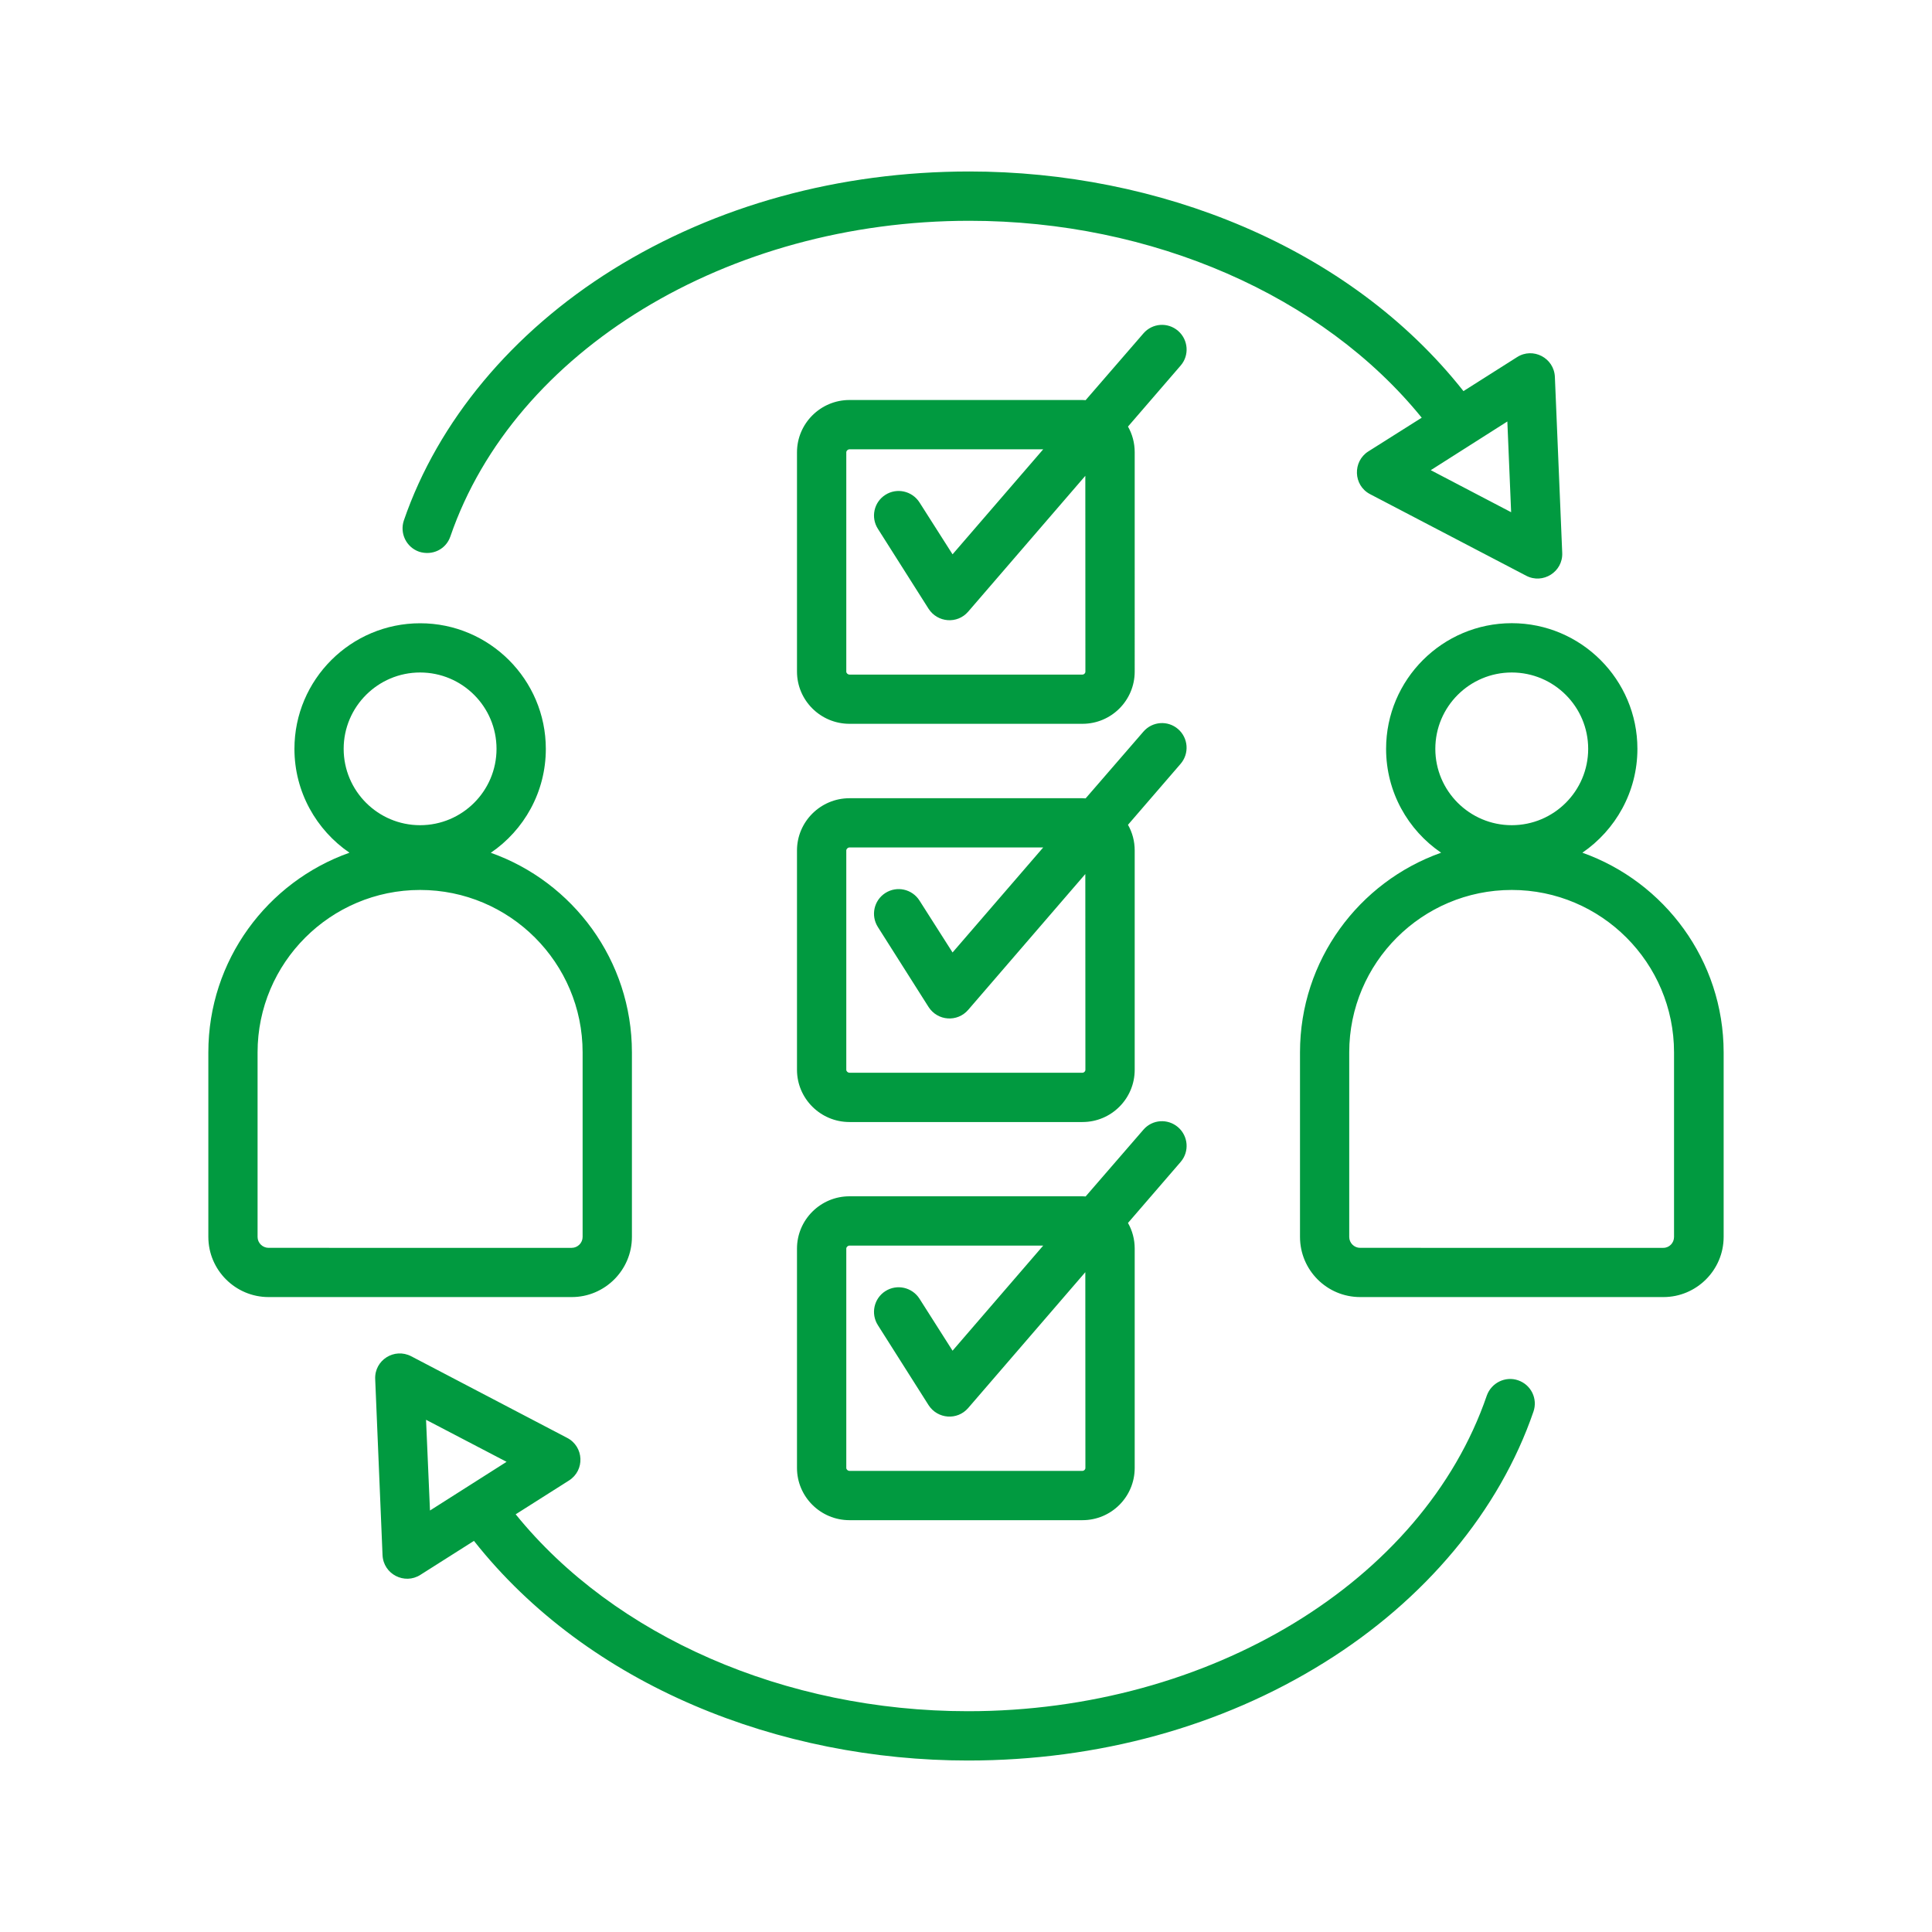 <?xml version="1.0" encoding="utf-8"?>
<!-- Generator: Adobe Illustrator 28.1.0, SVG Export Plug-In . SVG Version: 6.00 Build 0)  -->
<svg version="1.1" id="Layer_1" xmlns="http://www.w3.org/2000/svg" xmlns:xlink="http://www.w3.org/1999/xlink" x="0px" y="0px"
	 viewBox="0 0 250 250" style="enable-background:new 0 0 250 250;" xml:space="preserve">
<style type="text/css">
	.st0{fill-rule:evenodd;clip-rule:evenodd;fill:#019A40;}
	.st1{fill:#019A40;}
</style>
<g>
	<path class="st0" d="M55.13,183.72l10.42,5.44l-9.91,6.3L55.13,183.72z M196.44,178.61c-1.64-0.57-3.46,0.32-4.05,1.98
		c-8.25,24.05-35.86,40.84-67.13,40.84c-23.67,0-45.75-9.69-58.53-25.48l6.89-4.37c2.09-1.32,1.95-4.39-0.23-5.52L53.21,175.5
		c-2.18-1.13-4.77,0.49-4.66,2.96l0.95,22.77c0.11,2.48,2.85,3.86,4.89,2.56l6.94-4.4c14.86,18.82,39.63,28.42,63.93,28.42
		c16.83,0,32.79-4.38,46.1-12.68c13.06-8.12,22.67-19.65,27.07-32.47C199,181,198.13,179.19,196.44,178.61L196.44,178.61z
		 M33.33,160.06v-23.88c0-11.6,9.45-21.02,21.03-21.02c11.6,0,21.03,9.43,21.03,21.02v23.88c0,0.77-0.64,1.41-1.41,1.41H34.74
		C33.97,161.46,33.33,160.83,33.33,160.06L33.33,160.06z M54.36,87.02c5.46,0,9.89,4.43,9.89,9.88s-4.43,9.88-9.89,9.88
		s-9.89-4.44-9.89-9.88C44.47,91.45,48.91,87.02,54.36,87.02z M81.77,160.06v-23.88c0-11.91-7.63-22.06-18.26-25.83
		c4.3-2.93,7.12-7.86,7.12-13.44c0-8.97-7.3-16.26-16.26-16.26S38.1,87.93,38.1,96.9c0,5.58,2.84,10.51,7.12,13.44
		c-10.63,3.77-18.26,13.92-18.26,25.83v23.88c0,4.3,3.51,7.79,7.79,7.79h39.24C78.26,167.84,81.77,164.35,81.77,160.06L81.77,160.06
		z M216.62,160.06c0,0.77-0.61,1.41-1.38,1.41H176c-0.77,0-1.41-0.63-1.41-1.41v-23.88c0-11.6,9.43-21.02,21.03-21.02
		c11.58,0,21,9.43,21,21.02L216.62,160.06L216.62,160.06z M195.62,87.02c5.46,0,9.89,4.43,9.89,9.88s-4.43,9.88-9.89,9.88
		s-9.89-4.44-9.89-9.88C185.73,91.45,190.16,87.02,195.62,87.02z M204.76,110.34c4.28-2.93,7.12-7.86,7.12-13.44
		c0-8.97-7.3-16.26-16.26-16.26s-16.26,7.29-16.26,16.26c0,5.58,2.82,10.51,7.12,13.44c-10.63,3.77-18.26,13.92-18.26,25.83v23.88
		c0,4.3,3.48,7.79,7.79,7.79h39.24c4.28,0,7.79-3.49,7.79-7.79v-23.88C223.03,124.27,215.39,114.12,204.76,110.34L204.76,110.34z
		 M140.45,189.95c0,0.21-0.18,0.38-0.38,0.38h-30.15c-0.21,0-0.41-0.18-0.41-0.38v-28.38c0-0.21,0.21-0.39,0.41-0.39h25.07
		l-11.73,13.6l-4.28-6.73c-0.95-1.48-2.92-1.93-4.41-0.98c-1.49,0.95-1.92,2.92-0.97,4.41l6.56,10.35c1.16,1.79,3.71,2,5.12,0.37
		l15.16-17.58L140.45,189.95z M152.44,145.86c1.33,1.15,1.49,3.16,0.33,4.5l-6.81,7.89c0.56,0.98,0.87,2.11,0.87,3.32v28.38
		c0,3.73-3.02,6.76-6.76,6.76h-30.15c-3.74,0-6.79-3.03-6.79-6.76v-28.38c0-3.73,3.05-6.77,6.79-6.77h30.15
		c0.15,0,0.28,0.01,0.41,0.02l7.48-8.64C149.11,144.85,151.1,144.71,152.44,145.86L152.44,145.86z M140.45,138.43
		c0,0.21-0.18,0.38-0.38,0.38h-30.15c-0.21,0-0.41-0.18-0.41-0.38v-28.38c0-0.2,0.21-0.39,0.41-0.39h25.07l-11.73,13.59l-4.28-6.72
		c-0.95-1.49-2.92-1.93-4.41-0.98c-1.49,0.95-1.92,2.92-0.97,4.41l6.56,10.35c1.17,1.81,3.72,1.99,5.12,0.37l15.16-17.58
		L140.45,138.43z M152.44,94.34c-1.33-1.15-3.33-1-4.48,0.33l-7.48,8.64c-0.13-0.01-0.26-0.02-0.41-0.02h-30.15
		c-3.74,0-6.79,3.04-6.79,6.76v28.38c0,3.73,3.05,6.76,6.79,6.76h30.15c3.74,0,6.76-3.03,6.76-6.76v-28.38
		c0-1.21-0.31-2.34-0.87-3.32l6.81-7.89C153.92,97.5,153.77,95.49,152.44,94.34L152.44,94.34z M140.45,86.91
		c0,0.21-0.18,0.38-0.38,0.38h-30.15c-0.21,0-0.41-0.18-0.41-0.38V58.53c0-0.21,0.21-0.39,0.41-0.39h25.07l-11.73,13.59l-4.28-6.72
		c-0.95-1.48-2.92-1.93-4.41-0.98c-1.49,0.94-1.92,2.92-0.97,4.4l6.56,10.35c1.16,1.79,3.71,2,5.12,0.37l15.16-17.58L140.45,86.91z
		 M152.44,42.81c1.33,1.15,1.49,3.17,0.33,4.5l-6.81,7.89c0.56,0.98,0.87,2.11,0.87,3.32V86.9c0,3.73-3.02,6.76-6.76,6.76h-30.15
		c-3.74,0-6.79-3.03-6.79-6.76V58.53c0-3.73,3.05-6.77,6.79-6.77h30.15c0.15,0,0.28,0.01,0.41,0.02l7.48-8.64
		C149.11,41.81,151.1,41.66,152.44,42.81L152.44,42.81z M195.54,66.28l-10.4-5.44l9.91-6.3L195.54,66.28z M54.23,71.39
		c1.71,0.55,3.48-0.3,4.05-1.98c8.27-24.05,35.88-40.84,67.16-40.84c23.67,0,45.72,9.69,58.53,25.48l-6.92,4.37
		c-2.02,1.29-1.96,4.37,0.23,5.52l20.21,10.56c2.15,1.13,4.77-0.5,4.66-2.96l-0.95-22.77c-0.11-2.47-2.84-3.87-4.89-2.56l-6.94,4.4
		c-14.84-18.8-39.64-28.42-63.93-28.42c-16.83,0-32.79,4.38-46.13,12.68c-13.04,8.12-22.64,19.65-27.05,32.47
		C51.7,69,52.57,70.81,54.23,71.39L54.23,71.39z"/>
</g>
</svg>

